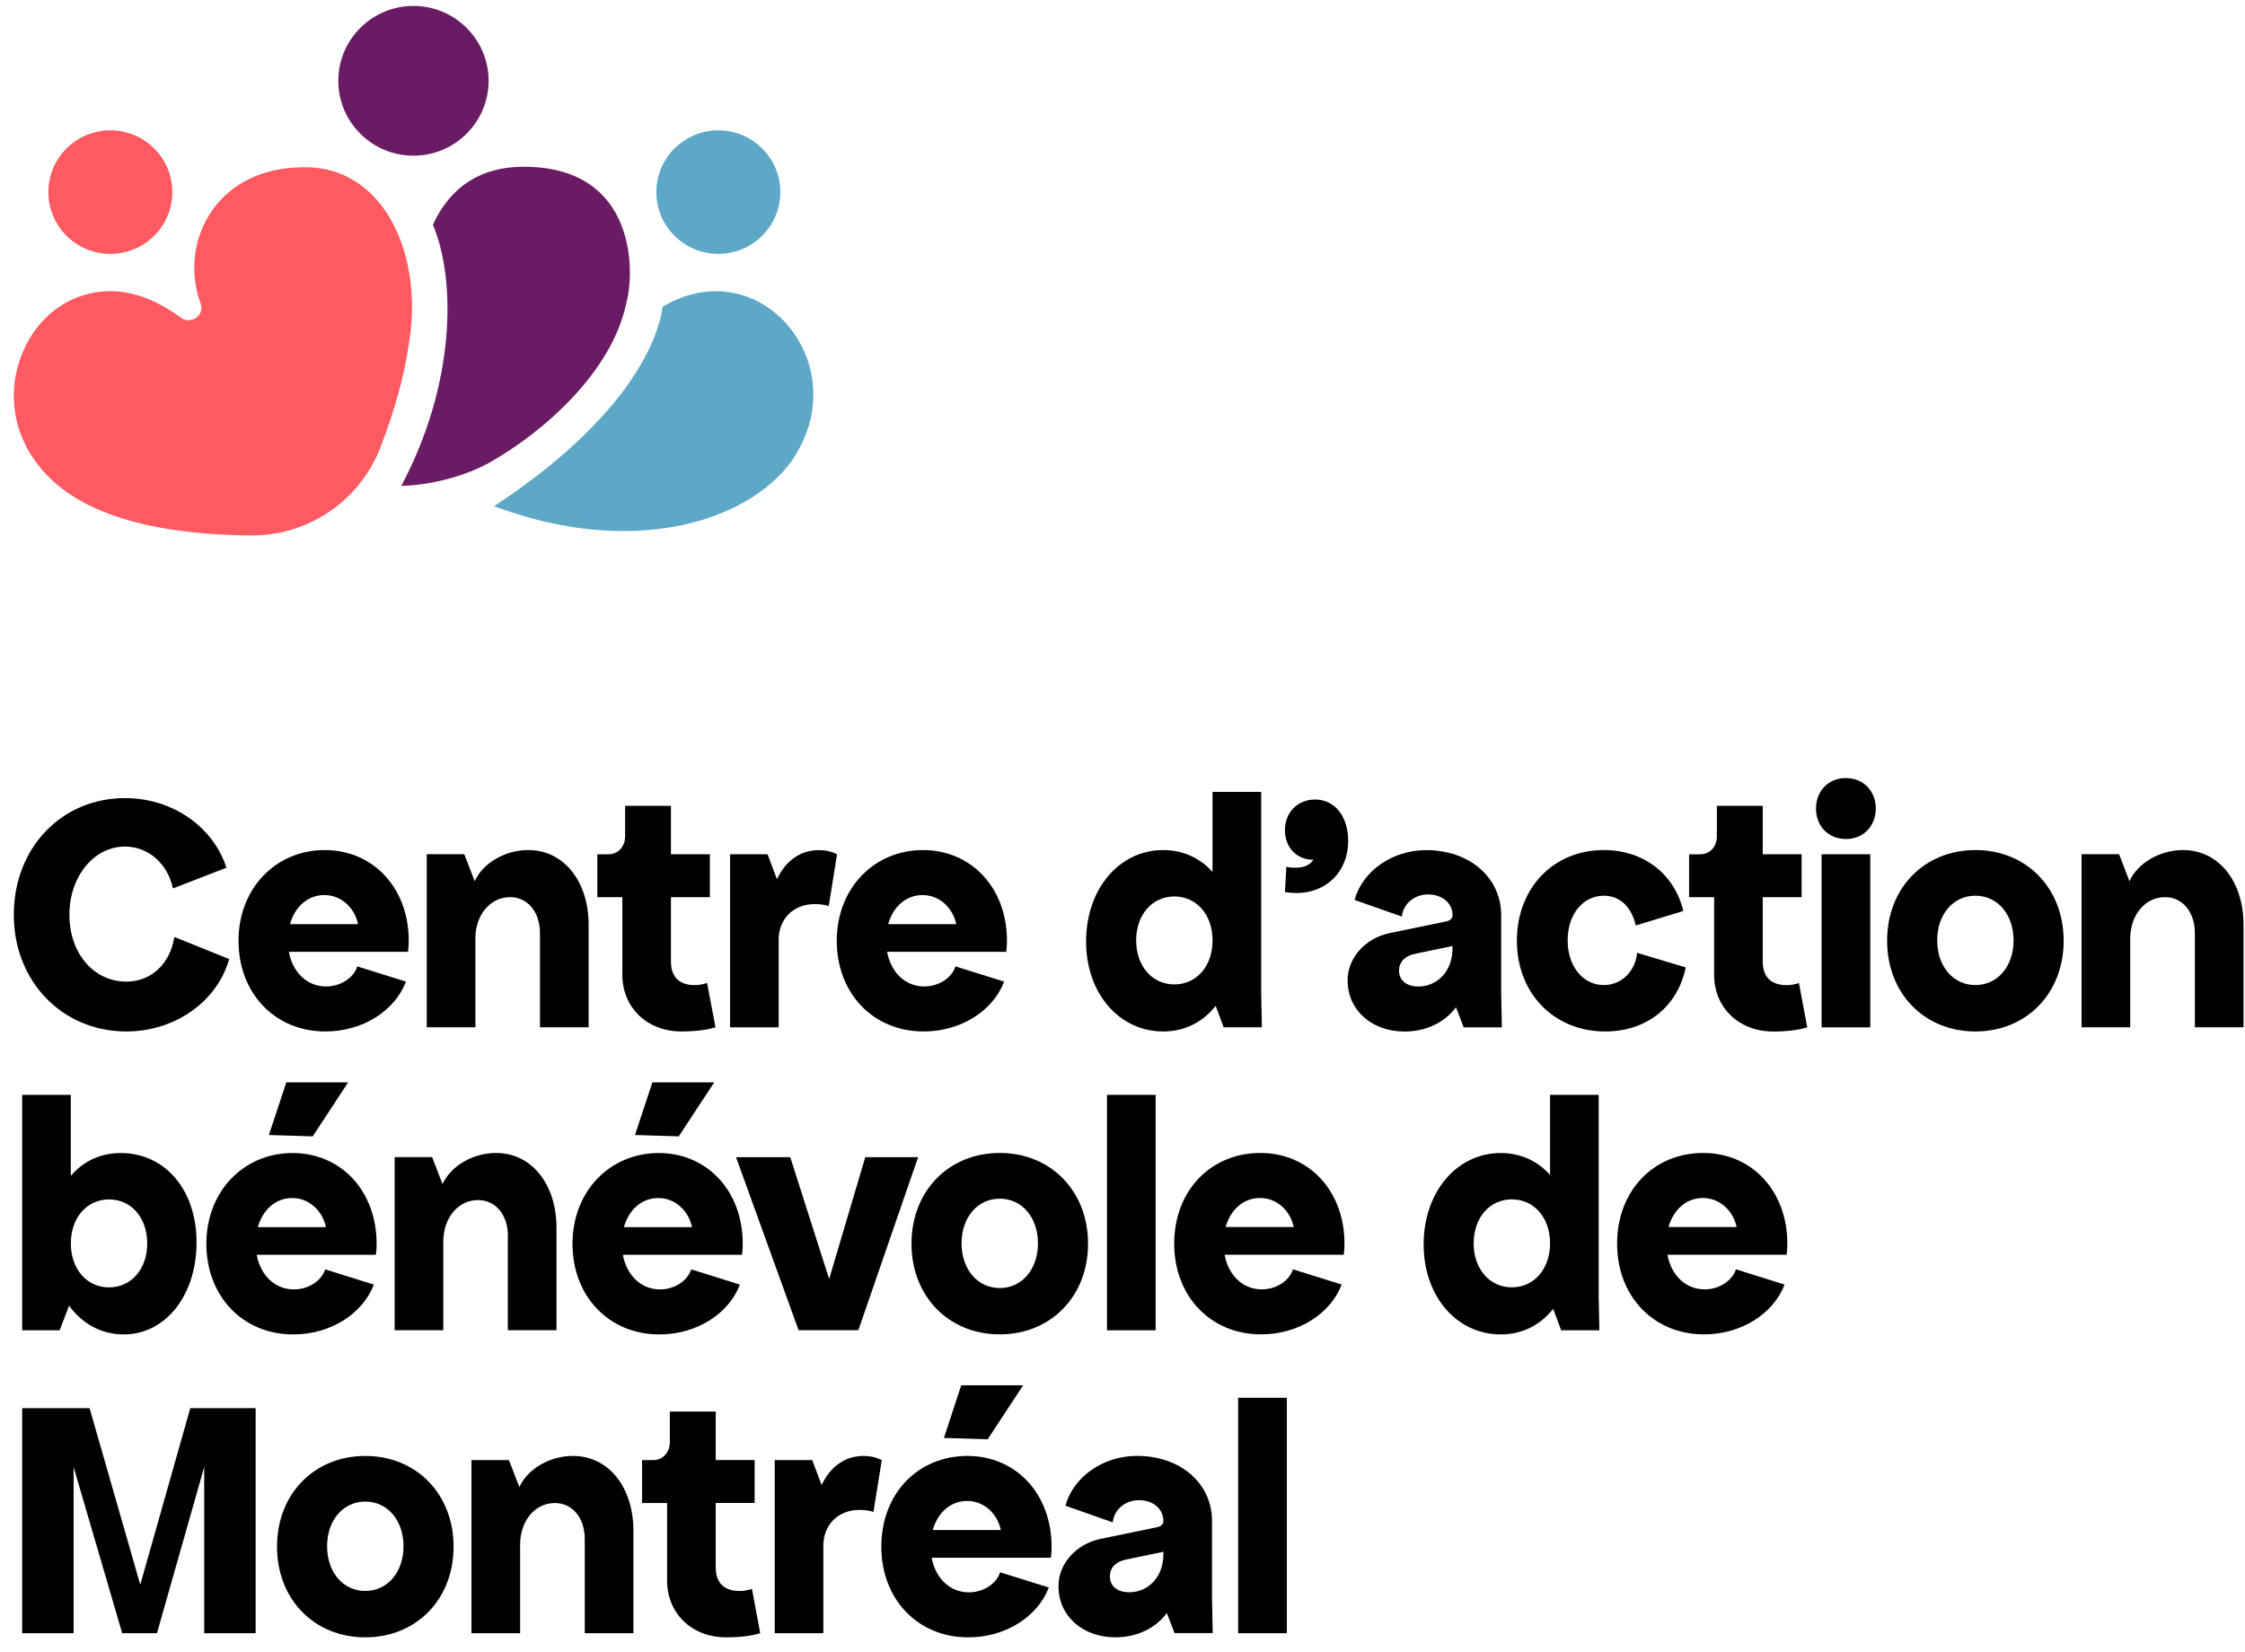 <?xml version="1.0" encoding="UTF-8"?>
<svg xmlns="http://www.w3.org/2000/svg" width="106" height="78" viewBox="0 0 106 78" fill="none">
  <path d="M36.989 15.138C35.456 13.564 33.229 13.313 31.29 14.486C30.834 17.444 27.877 20.938 23.324 23.903C29.803 26.338 35.287 24.688 37.399 21.742C39.101 19.219 38.418 16.606 36.989 15.138Z" fill="#5DA8C7"></path>
  <path d="M29.558 14.379C29.866 13.267 29.902 11.078 28.742 9.562C27.887 8.443 26.536 7.874 24.725 7.874C22.72 7.874 21.278 8.795 20.44 10.611C21.535 13.214 21.518 18.112 18.947 22.946C20.376 22.91 21.997 22.481 23.166 21.816C25.68 20.387 28.862 17.581 29.558 14.377V14.379Z" fill="#691C64"></path>
  <path d="M1.233 16.288C0.331 18.061 0.489 20.15 1.643 21.742C3.251 24.053 6.69 25.244 11.869 25.287C13.917 25.302 15.873 24.33 17.094 22.692C17.445 22.23 17.733 21.715 17.952 21.156C18.65 19.351 19.111 17.665 19.32 16.139C19.743 13.556 19.157 10.989 17.787 9.433C16.867 8.387 15.649 7.858 14.269 7.902C12.429 7.914 10.919 8.643 10.007 9.953C9.128 11.218 8.929 12.861 9.477 14.348C9.538 14.536 9.51 14.724 9.398 14.877C9.209 15.138 8.817 15.204 8.552 15.009C7.777 14.435 6.567 13.749 5.204 13.749C3.521 13.759 2.035 14.707 1.233 16.286V16.288Z" fill="#FF5A61"></path>
  <path d="M33.917 6.155C32.305 6.155 30.99 7.462 30.99 9.072C30.99 10.682 32.302 11.99 33.917 11.99C35.532 11.99 36.844 10.682 36.844 9.072C36.844 7.462 35.532 6.155 33.917 6.155Z" fill="#5DA8C7"></path>
  <path d="M5.21 6.155C3.598 6.155 2.283 7.462 2.283 9.072C2.283 10.682 3.595 11.99 5.21 11.99C6.825 11.99 8.137 10.682 8.137 9.072C8.137 7.462 6.825 6.155 5.21 6.155Z" fill="#FF5A61"></path>
  <path d="M19.521 0.279C17.565 0.279 15.973 1.866 15.973 3.816C15.973 5.766 17.565 7.353 19.521 7.353C21.478 7.353 23.07 5.766 23.07 3.816C23.07 1.866 21.478 0.279 19.521 0.279Z" fill="#691C64"></path>
  <path d="M5.966 48.711C8.262 48.711 10.249 47.304 10.822 45.293L8.231 44.247C8.035 45.522 7.133 46.357 5.966 46.357C4.425 46.357 3.276 45.017 3.276 43.201C3.276 41.386 4.441 39.979 5.9 39.979C6.998 39.979 7.918 40.781 8.165 41.957L10.692 40.977C10.053 39.014 8.117 37.691 5.903 37.691C2.902 37.691 0.652 40.045 0.652 43.201C0.652 46.357 2.95 48.711 5.966 48.711Z" fill="black"></path>
  <path d="M15.363 48.711C17.134 48.711 18.644 47.731 19.169 46.357L16.871 45.639C16.691 46.195 16.066 46.586 15.394 46.586C14.507 46.586 13.819 45.931 13.639 44.95H19.266C19.281 44.821 19.299 44.656 19.299 44.427C19.299 41.941 17.625 40.144 15.33 40.144C13.035 40.144 11.262 41.941 11.262 44.427C11.262 46.913 12.984 48.711 15.363 48.711ZM15.315 42.269C16.102 42.269 16.741 42.858 16.907 43.643H13.692C13.921 42.825 14.528 42.269 15.315 42.269Z" fill="black"></path>
  <path d="M22.443 44.331C22.443 43.203 23.149 42.368 24.084 42.368C24.919 42.368 25.495 43.071 25.495 44.069V48.515H27.793V43.676C27.793 41.632 26.629 40.144 24.94 40.144C23.857 40.144 22.808 40.748 22.413 41.614L21.921 40.339H20.15V48.515H22.446V44.331H22.443Z" fill="black"></path>
  <path d="M29.385 46.029C29.385 47.599 30.567 48.711 32.175 48.711C32.962 48.711 33.454 48.612 33.782 48.515L33.387 46.423C33.125 46.504 32.962 46.522 32.796 46.522C32.139 46.522 31.68 46.194 31.68 45.41V42.368H33.517V40.342H31.68V38.054H29.515V39.494C29.515 39.984 29.186 40.344 28.728 40.344H28.203V42.37H29.385V46.032V46.029Z" fill="black"></path>
  <path d="M36.764 44.397C36.764 43.384 37.469 42.696 38.47 42.696C38.717 42.696 38.98 42.729 39.128 42.795L39.522 40.342C39.26 40.212 38.982 40.147 38.669 40.147C37.782 40.147 37.095 40.654 36.684 41.52L36.241 40.342H34.471V48.518H36.766V44.397H36.764Z" fill="black"></path>
  <path d="M43.607 48.711C45.377 48.711 46.888 47.731 47.413 46.357L45.115 45.639C44.934 46.195 44.31 46.586 43.64 46.586C42.753 46.586 42.066 45.931 41.885 44.95H47.512C47.527 44.821 47.545 44.656 47.545 44.427C47.545 41.941 45.871 40.144 43.576 40.144C41.281 40.144 39.508 41.941 39.508 44.427C39.508 46.913 41.23 48.711 43.609 48.711H43.607ZM43.558 42.269C44.346 42.269 44.985 42.858 45.151 43.643H41.936C42.165 42.825 42.771 42.269 43.561 42.269H43.558Z" fill="black"></path>
  <path d="M54.924 48.711C55.941 48.711 56.794 48.269 57.4 47.502L57.777 48.515H59.581L59.548 46.88V37.397H57.25V41.175C56.659 40.52 55.857 40.144 54.922 40.144C52.838 40.144 51.281 41.992 51.281 44.46C51.281 46.928 52.856 48.711 54.922 48.711H54.924ZM55.449 42.335C56.499 42.335 57.253 43.201 57.253 44.412C57.253 45.623 56.499 46.489 55.449 46.489C54.399 46.489 53.645 45.623 53.645 44.412C53.645 43.201 54.399 42.335 55.449 42.335Z" fill="black"></path>
  <path d="M61.162 40.979C60.999 40.979 60.851 40.964 60.736 40.931L60.67 42.124C60.833 42.157 61.032 42.173 61.228 42.173C62.606 42.173 63.656 41.175 63.656 39.72C63.656 38.542 63.016 37.757 62.096 37.757C61.276 37.757 60.67 38.361 60.67 39.197C60.67 40.032 61.228 40.603 62.015 40.603C61.867 40.817 61.62 40.979 61.162 40.979Z" fill="black"></path>
  <path d="M68.747 47.568L69.109 48.518H70.912L70.879 46.883V43.221C70.879 41.439 69.386 40.147 67.335 40.147C65.743 40.147 64.335 41.127 63.958 42.5L66.189 43.285C66.255 42.681 66.78 42.239 67.435 42.239C68.09 42.239 68.584 42.648 68.584 43.219C68.584 43.351 68.484 43.48 68.288 43.513L65.598 44.069C64.449 44.316 63.629 45.248 63.629 46.294C63.629 47.7 64.76 48.714 66.319 48.714C67.353 48.714 68.222 48.272 68.747 47.568ZM66.976 46.588C66.385 46.588 66.057 46.279 66.057 45.837C66.057 45.446 66.319 45.151 66.778 45.052L68.023 44.791C68.334 44.724 68.581 44.691 68.581 44.661V44.791C68.581 45.903 67.827 46.588 66.974 46.588H66.976Z" fill="black"></path>
  <path d="M79.595 45.687L77.299 44.999C77.2 45.915 76.528 46.52 75.725 46.52C74.742 46.52 74.018 45.636 74.018 44.41C74.018 43.183 74.739 42.3 75.725 42.3C76.479 42.3 77.037 42.823 77.233 43.706L79.48 43.021C79.055 41.256 77.593 40.144 75.723 40.144C73.343 40.144 71.621 41.941 71.621 44.427C71.621 46.913 73.376 48.711 75.789 48.711C77.725 48.711 79.2 47.566 79.595 45.687Z" fill="black"></path>
  <path d="M84.345 46.522C83.688 46.522 83.229 46.194 83.229 45.41V42.368H85.066V40.342H83.229V38.054H81.064V39.494C81.064 39.984 80.735 40.344 80.277 40.344H79.752V42.37H80.934V46.032C80.934 47.601 82.116 48.713 83.724 48.713C84.511 48.713 85.002 48.614 85.331 48.518L84.939 46.425C84.676 46.507 84.513 46.525 84.348 46.525L84.345 46.522Z" fill="black"></path>
  <path d="M88.306 40.342H86.008V48.518H88.306V40.342Z" fill="black"></path>
  <path d="M87.156 36.744C86.335 36.744 85.744 37.348 85.744 38.184C85.744 39.019 86.335 39.623 87.156 39.623C87.976 39.623 88.567 39.019 88.567 38.184C88.567 37.348 87.976 36.744 87.156 36.744Z" fill="black"></path>
  <path d="M93.269 40.144C90.857 40.144 89.102 41.941 89.102 44.427C89.102 46.913 90.857 48.711 93.269 48.711C95.682 48.711 97.437 46.913 97.437 44.427C97.437 41.941 95.682 40.144 93.269 40.144ZM93.269 46.52C92.22 46.52 91.466 45.636 91.466 44.41C91.466 43.183 92.22 42.3 93.269 42.3C94.319 42.3 95.073 43.183 95.073 44.41C95.073 45.636 94.319 46.52 93.269 46.52Z" fill="black"></path>
  <path d="M103.073 40.144C101.99 40.144 100.94 40.748 100.545 41.614L100.054 40.339H98.283V48.515H100.581V44.331C100.581 43.203 101.287 42.368 102.222 42.368C103.057 42.368 103.633 43.071 103.633 44.069V48.515H105.931V43.676C105.931 41.632 104.767 40.144 103.078 40.144H103.073Z" fill="black"></path>
  <path d="M1.047 51.704V62.823H2.817L3.261 61.663C3.885 62.513 4.787 63.019 5.836 63.019C7.821 63.019 9.28 61.17 9.28 58.669C9.28 56.168 7.772 54.452 5.704 54.452C4.736 54.452 3.933 54.843 3.342 55.531V51.704H1.047ZM5.148 56.643C6.198 56.643 6.952 57.509 6.952 58.72C6.952 59.931 6.198 60.797 5.148 60.797C4.099 60.797 3.345 59.931 3.345 58.72C3.345 57.509 4.099 56.643 5.148 56.643Z" fill="black"></path>
  <path d="M12.697 53.601L14.766 53.664L16.437 51.115H13.518L12.697 53.601Z" fill="black"></path>
  <path d="M13.846 63.019C15.616 63.019 17.127 62.039 17.652 60.665L15.354 59.946C15.173 60.502 14.549 60.893 13.876 60.893C12.99 60.893 12.302 60.238 12.121 59.258H17.748C17.764 59.129 17.782 58.964 17.782 58.735C17.782 56.249 16.108 54.452 13.812 54.452C11.517 54.452 9.744 56.249 9.744 58.735C9.744 61.221 11.466 63.019 13.846 63.019ZM13.797 56.577C14.584 56.577 15.224 57.166 15.389 57.951H12.175C12.404 57.133 13.01 56.577 13.797 56.577Z" fill="black"></path>
  <path d="M23.977 58.375V62.821H26.275V57.981C26.275 55.937 25.111 54.449 23.422 54.449C22.34 54.449 21.29 55.053 20.895 55.919L20.403 54.645H18.633V62.821H20.931V58.636C20.931 57.509 21.636 56.673 22.571 56.673C23.407 56.673 23.983 57.377 23.983 58.375H23.977Z" fill="black"></path>
  <path d="M29.982 53.601L32.048 53.664L33.722 51.115H30.803L29.982 53.601Z" fill="black"></path>
  <path d="M31.13 63.019C32.901 63.019 34.411 62.039 34.936 60.665L32.638 59.946C32.458 60.502 31.833 60.893 31.163 60.893C30.277 60.893 29.589 60.238 29.408 59.258H35.036C35.051 59.129 35.069 58.964 35.069 58.735C35.069 56.249 33.395 54.452 31.1 54.452C28.804 54.452 27.031 56.249 27.031 58.735C27.031 61.221 28.753 63.019 31.133 63.019H31.13ZM31.082 56.577C31.869 56.577 32.508 57.166 32.674 57.951H29.459C29.688 57.133 30.295 56.577 31.084 56.577H31.082Z" fill="black"></path>
  <path d="M39.149 60.401L37.312 54.647H34.752L37.707 62.821H40.527L43.35 54.647H40.856L39.149 60.401Z" fill="black"></path>
  <path d="M43.037 58.733C43.037 61.218 44.792 63.016 47.205 63.016C49.617 63.016 51.373 61.218 51.373 58.733C51.373 56.247 49.617 54.449 47.205 54.449C44.792 54.449 43.037 56.247 43.037 58.733ZM49.008 58.718C49.008 59.944 48.254 60.828 47.205 60.828C46.155 60.828 45.401 59.944 45.401 58.718C45.401 57.491 46.155 56.608 47.205 56.608C48.254 56.608 49.008 57.491 49.008 58.718Z" fill="black"></path>
  <path d="M54.563 51.704H52.268V62.823H54.563V51.704Z" fill="black"></path>
  <path d="M59.51 54.449C57.148 54.449 55.441 56.247 55.441 58.733C55.441 61.218 57.163 63.016 59.543 63.016C61.313 63.016 62.824 62.036 63.349 60.663L61.051 59.944C60.87 60.5 60.246 60.891 59.576 60.891C58.69 60.891 58.002 60.236 57.821 59.256H63.448C63.464 59.126 63.481 58.961 63.481 58.733C63.481 56.247 61.808 54.449 59.512 54.449H59.51ZM57.869 57.948C58.099 57.13 58.705 56.575 59.495 56.575C60.284 56.575 60.921 57.164 61.087 57.948H57.872H57.869Z" fill="black"></path>
  <path d="M75.486 51.704H73.188V55.483C72.597 54.828 71.794 54.452 70.859 54.452C68.775 54.452 67.219 56.3 67.219 58.768C67.219 61.236 68.793 63.019 70.859 63.019C71.876 63.019 72.729 62.577 73.335 61.81L73.712 62.823H75.516L75.483 61.188V51.704H75.486ZM71.384 60.794C70.334 60.794 69.58 59.929 69.58 58.717C69.58 57.506 70.334 56.64 71.384 56.64C72.433 56.64 73.188 57.506 73.188 58.717C73.188 59.929 72.433 60.794 71.384 60.794Z" fill="black"></path>
  <path d="M80.422 54.449C78.06 54.449 76.353 56.247 76.353 58.733C76.353 61.218 78.076 63.016 80.455 63.016C82.225 63.016 83.736 62.036 84.261 60.663L81.963 59.944C81.782 60.5 81.158 60.891 80.486 60.891C79.599 60.891 78.911 60.236 78.73 59.256H84.358C84.373 59.126 84.391 58.961 84.391 58.733C84.391 56.247 82.717 54.449 80.422 54.449ZM78.781 57.948C79.011 57.13 79.617 56.575 80.404 56.575C81.191 56.575 81.831 57.164 81.996 57.948H78.781Z" fill="black"></path>
  <path d="M6.623 74.838L4.229 66.5H1.047V77.129H3.475V69.28L5.77 77.129H7.411L9.642 69.28V77.129H12.07V66.5H8.985L6.623 74.838Z" fill="black"></path>
  <path d="M17.248 68.757C14.835 68.757 13.08 70.555 13.08 73.041C13.08 75.526 14.835 77.324 17.248 77.324C19.66 77.324 21.416 75.526 21.416 73.041C21.416 70.555 19.66 68.757 17.248 68.757ZM17.248 75.133C16.198 75.133 15.444 74.249 15.444 73.023C15.444 71.796 16.198 70.913 17.248 70.913C18.297 70.913 19.052 71.796 19.052 73.023C19.052 74.249 18.297 75.133 17.248 75.133Z" fill="black"></path>
  <path d="M27.049 68.757C25.966 68.757 24.917 69.361 24.522 70.227L24.03 68.953H22.26V77.129H24.558V72.944C24.558 71.817 25.263 70.981 26.198 70.981C27.034 70.981 27.61 71.685 27.61 72.683V77.129H29.907V72.289C29.907 70.245 28.743 68.757 27.054 68.757H27.049Z" fill="black"></path>
  <path d="M34.91 75.133C34.252 75.133 33.794 74.805 33.794 74.021V70.979H35.63V68.95H33.794V66.662H31.628V68.102C31.628 68.592 31.3 68.953 30.841 68.953H30.316V70.981H31.498V74.643C31.498 76.212 32.681 77.324 34.288 77.324C35.075 77.324 35.567 77.225 35.895 77.129L35.503 75.036C35.241 75.118 35.078 75.135 34.912 75.135L34.91 75.133Z" fill="black"></path>
  <path d="M40.778 68.757C39.892 68.757 39.204 69.265 38.794 70.131L38.351 68.953H36.58V77.129H38.875V73.008C38.875 71.995 39.581 71.306 40.582 71.306C40.829 71.306 41.092 71.339 41.239 71.405L41.634 68.953C41.372 68.823 41.094 68.757 40.781 68.757H40.778Z" fill="black"></path>
  <path d="M44.568 67.906L46.634 67.972L48.308 65.421H45.386L44.568 67.906Z" fill="black"></path>
  <path d="M45.682 68.757C43.32 68.757 41.613 70.555 41.613 73.041C41.613 75.526 43.335 77.324 45.715 77.324C47.485 77.324 48.996 76.344 49.521 74.97L47.223 74.252C47.042 74.808 46.418 75.199 45.745 75.199C44.859 75.199 44.171 74.544 43.99 73.564H49.618C49.633 73.432 49.651 73.269 49.651 73.041C49.651 70.555 47.977 68.757 45.682 68.757ZM44.041 72.256C44.27 71.438 44.877 70.882 45.664 70.882C46.451 70.882 47.09 71.471 47.256 72.256H44.041Z" fill="black"></path>
  <path d="M57.227 71.829C57.227 70.047 55.734 68.755 53.683 68.755C52.091 68.755 50.682 69.735 50.305 71.108L52.537 71.893C52.603 71.289 53.128 70.847 53.783 70.847C54.437 70.847 54.931 71.256 54.931 71.827C54.931 71.959 54.832 72.088 54.636 72.121L51.946 72.678C50.797 72.924 49.977 73.856 49.977 74.902C49.977 76.309 51.108 77.322 52.667 77.322C53.701 77.322 54.57 76.88 55.094 76.177L55.456 77.124H57.26L57.227 75.488V71.827V71.829ZM54.931 73.399C54.931 74.511 54.177 75.196 53.324 75.196C52.733 75.196 52.404 74.887 52.404 74.445C52.404 74.054 52.667 73.759 53.125 73.66L54.371 73.399C54.682 73.333 54.929 73.3 54.929 73.269V73.399H54.931Z" fill="black"></path>
  <path d="M60.759 66.01H58.461V77.129H60.759V66.01Z" fill="black"></path>
</svg>
